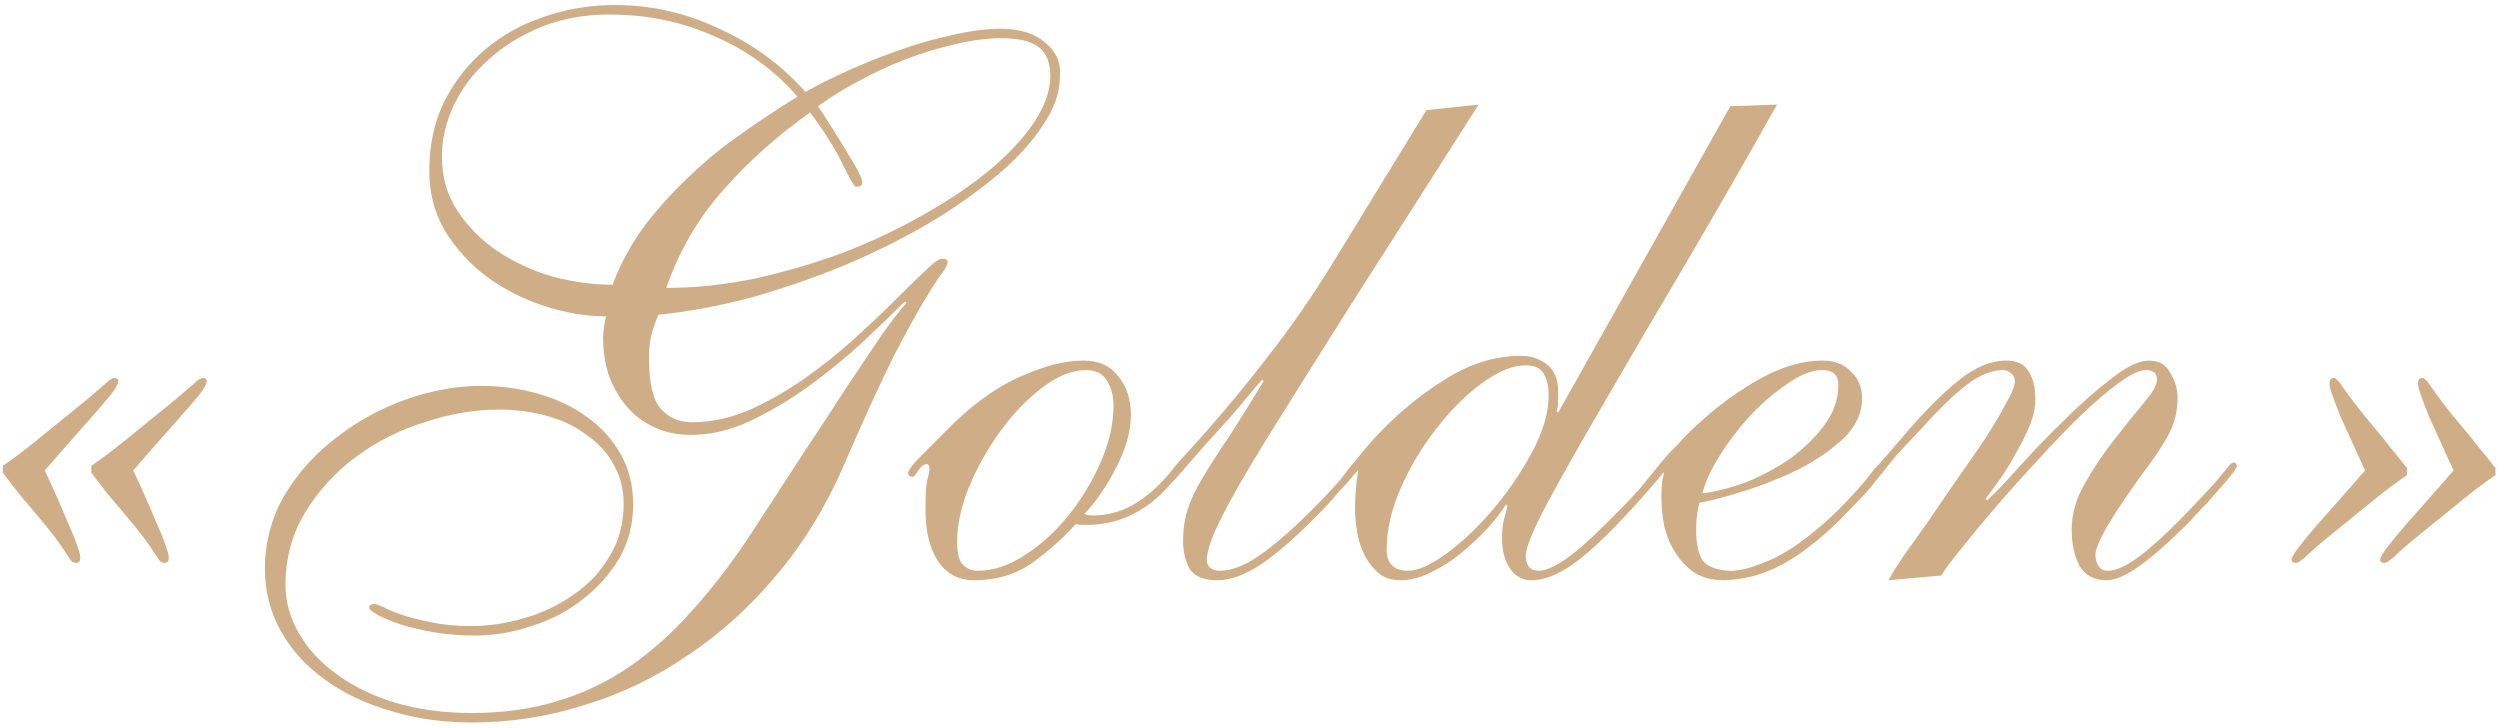 <?xml version="1.0" encoding="UTF-8"?> <svg xmlns="http://www.w3.org/2000/svg" width="405" height="118" viewBox="0 0 405 118" fill="none"><path d="M0.464 75.44C2 74.416 3.664 73.179 5.456 71.728C7.248 70.278 9.509 68.443 12.24 66.224C13.52 65.2 14.501 64.39 15.184 63.792C15.952 63.11 16.549 62.598 16.976 62.256C17.402 61.83 17.701 61.574 17.872 61.488C18.128 61.318 18.341 61.232 18.512 61.232C18.939 61.232 19.152 61.403 19.152 61.744C19.152 62.171 18.725 62.939 17.872 64.048C17.018 65.072 15.952 66.31 14.672 67.76C13.477 69.126 12.197 70.576 10.832 72.112C9.467 73.648 8.272 75.014 7.248 76.208C7.931 77.659 8.613 79.152 9.296 80.688C9.979 82.224 10.576 83.632 11.088 84.912C11.685 86.192 12.155 87.344 12.496 88.368C12.837 89.307 13.008 89.947 13.008 90.288C13.008 90.886 12.794 91.184 12.368 91.184C12.112 91.184 11.856 91.099 11.6 90.928C11.429 90.672 11.13 90.246 10.704 89.648C10.363 89.051 9.808 88.24 9.04 87.216C8.272 86.192 7.205 84.87 5.84 83.248C4.816 82.054 3.877 80.944 3.024 79.92C2.256 78.896 1.403 77.787 0.464 76.592V75.44ZM14.8 75.44C16.336 74.416 18 73.179 19.792 71.728C21.584 70.278 23.845 68.443 26.576 66.224C27.856 65.2 28.837 64.39 29.52 63.792C30.288 63.11 30.885 62.598 31.312 62.256C31.738 61.83 32.037 61.574 32.208 61.488C32.464 61.318 32.677 61.232 32.848 61.232C33.275 61.232 33.488 61.403 33.488 61.744C33.488 62.171 33.061 62.939 32.208 64.048C31.355 65.072 30.288 66.31 29.008 67.76C27.813 69.126 26.533 70.576 25.168 72.112C23.802 73.648 22.608 75.014 21.584 76.208C22.267 77.659 22.949 79.152 23.632 80.688C24.314 82.224 24.912 83.632 25.424 84.912C26.021 86.192 26.491 87.344 26.832 88.368C27.173 89.307 27.344 89.947 27.344 90.288C27.344 90.886 27.131 91.184 26.704 91.184C26.448 91.184 26.192 91.099 25.936 90.928C25.765 90.672 25.466 90.246 25.04 89.648C24.698 89.051 24.144 88.24 23.376 87.216C22.608 86.192 21.541 84.87 20.176 83.248C19.152 82.054 18.213 80.944 17.36 79.92C16.592 78.896 15.739 77.787 14.8 76.592V75.44Z" fill="#CEAD87"></path><path d="M146.598 48.816C144.55 50.864 142.161 53.168 139.43 55.728C136.699 58.203 133.798 60.55 130.726 62.768C127.739 64.902 124.625 66.736 121.382 68.272C118.225 69.723 115.067 70.448 111.91 70.448C109.691 70.448 107.686 70.022 105.894 69.168C104.102 68.315 102.609 67.163 101.414 65.712C100.219 64.262 99.281 62.598 98.598 60.72C98.001 58.843 97.702 56.838 97.702 54.704C97.702 54.192 97.745 53.638 97.83 53.04C97.915 52.358 98.043 51.76 98.214 51.248C94.971 51.248 91.643 50.694 88.23 49.584C84.817 48.475 81.702 46.896 78.886 44.848C76.155 42.8 73.894 40.326 72.102 37.424C70.395 34.523 69.542 31.28 69.542 27.696C69.542 23.515 70.353 19.76 71.974 16.432C73.68 13.104 75.899 10.288 78.63 7.984C81.361 5.68 84.518 3.931 88.102 2.736C91.771 1.456 95.611 0.816 99.622 0.816C105.51 0.816 111.142 2.096 116.518 4.656C121.979 7.131 126.63 10.544 130.47 14.896C132.433 13.787 134.737 12.635 137.382 11.44C140.027 10.246 142.801 9.136 145.702 8.112C148.603 7.088 151.462 6.278 154.278 5.68C157.179 4.998 159.782 4.656 162.086 4.656C165.243 4.656 167.675 5.424 169.382 6.96C171.174 8.411 171.942 10.288 171.686 12.592C171.686 15.067 170.747 17.67 168.87 20.4C167.078 23.131 164.603 25.819 161.446 28.464C158.289 31.11 154.577 33.712 150.31 36.272C146.043 38.747 141.478 41.008 136.614 43.056C131.835 45.019 126.886 46.726 121.766 48.176C116.646 49.542 111.611 50.48 106.662 50.992C106.235 51.931 105.851 53.04 105.51 54.32C105.254 55.515 105.126 56.667 105.126 57.776C105.126 61.958 105.766 64.774 107.046 66.224C108.326 67.675 110.033 68.4 112.166 68.4C115.153 68.4 118.182 67.76 121.254 66.48C124.326 65.115 127.27 63.451 130.086 61.488C132.902 59.526 135.547 57.435 138.022 55.216C140.582 52.912 142.843 50.779 144.806 48.816C146.769 46.854 148.433 45.232 149.798 43.952C151.163 42.587 152.102 41.904 152.614 41.904C153.211 41.904 153.51 42.075 153.51 42.416C153.51 42.843 153.254 43.398 152.742 44.08C152.23 44.678 151.334 46.043 150.054 48.176C148.774 50.224 147.025 53.382 144.806 57.648C142.673 61.915 139.942 67.888 136.614 75.568C133.713 82.224 130.086 88.112 125.734 93.232C121.467 98.352 116.689 102.662 111.398 106.16C106.193 109.744 100.603 112.432 94.63 114.224C88.742 116.102 82.683 117.04 76.454 117.04C71.675 117.04 67.238 116.4 63.142 115.12C59.046 113.926 55.505 112.219 52.518 110C49.531 107.867 47.184 105.264 45.478 102.192C43.771 99.12 42.918 95.792 42.918 92.208C42.918 87.856 43.984 83.846 46.118 80.176C48.337 76.507 51.153 73.392 54.566 70.832C57.979 68.187 61.734 66.139 65.83 64.688C70.011 63.238 74.022 62.512 77.862 62.512C81.105 62.512 84.219 62.939 87.206 63.792C90.192 64.646 92.795 65.883 95.014 67.504C97.318 69.126 99.153 71.131 100.518 73.52C101.883 75.91 102.566 78.64 102.566 81.712C102.566 84.955 101.798 87.899 100.262 90.544C98.726 93.104 96.721 95.323 94.246 97.2C91.856 99.078 89.126 100.486 86.054 101.424C83.067 102.448 80.038 102.96 76.966 102.96C74.747 102.96 72.571 102.79 70.438 102.448C68.39 102.107 66.555 101.68 64.934 101.168C63.398 100.656 62.16 100.144 61.222 99.632C60.283 99.12 59.814 98.736 59.814 98.48C59.814 98.31 59.899 98.139 60.07 97.968C60.24 97.883 60.411 97.84 60.582 97.84C60.838 97.84 61.35 98.011 62.118 98.352C62.886 98.779 63.91 99.206 65.19 99.632C66.47 100.059 68.006 100.443 69.798 100.784C71.675 101.211 73.851 101.424 76.326 101.424C79.142 101.424 82.001 100.998 84.902 100.144C87.888 99.291 90.576 98.011 92.966 96.304C95.355 94.683 97.275 92.635 98.726 90.16C100.262 87.686 101.03 84.827 101.03 81.584C101.03 79.195 100.475 77.062 99.366 75.184C98.342 73.307 96.891 71.728 95.014 70.448C93.222 69.083 91.088 68.059 88.614 67.376C86.139 66.694 83.537 66.352 80.806 66.352C76.88 66.352 72.87 67.035 68.774 68.4C64.678 69.68 60.966 71.558 57.638 74.032C54.31 76.507 51.579 79.494 49.446 82.992C47.312 86.491 46.246 90.416 46.246 94.768C46.246 97.499 46.971 100.102 48.422 102.576C49.873 105.136 51.92 107.355 54.566 109.232C57.211 111.195 60.368 112.731 64.038 113.84C67.793 114.95 71.931 115.504 76.454 115.504C81.489 115.504 86.097 114.864 90.278 113.584C94.544 112.304 98.47 110.427 102.054 107.952C105.638 105.478 109.009 102.448 112.166 98.864C115.409 95.28 118.523 91.227 121.51 86.704C124.411 82.267 127.185 78 129.83 73.904C132.561 69.808 134.993 66.096 137.126 62.768C139.345 59.44 141.265 56.582 142.886 54.192C144.593 51.803 145.915 50.096 146.854 49.072L146.598 48.816ZM71.59 25.392C71.59 28.72 72.443 31.664 74.15 34.224C75.856 36.784 78.032 38.96 80.678 40.752C83.409 42.544 86.395 43.91 89.638 44.848C92.966 45.702 96.166 46.128 99.238 46.128C100.518 42.715 102.225 39.558 104.358 36.656C106.577 33.755 109.009 31.067 111.654 28.592C114.299 26.032 117.115 23.728 120.102 21.68C123.089 19.547 126.118 17.542 129.19 15.664C125.606 11.483 121.169 8.24 115.878 5.936C110.587 3.547 104.87 2.352 98.726 2.352C94.63 2.352 90.918 3.035 87.59 4.4C84.262 5.766 81.403 7.558 79.014 9.776C76.624 11.91 74.79 14.342 73.51 17.072C72.23 19.803 71.59 22.576 71.59 25.392ZM170.15 12.336C170.15 10.118 169.51 8.539 168.23 7.6C167.035 6.662 165.03 6.192 162.214 6.192C159.825 6.192 157.265 6.534 154.534 7.216C151.889 7.814 149.243 8.624 146.598 9.648C143.953 10.672 141.393 11.867 138.918 13.232C136.529 14.512 134.395 15.835 132.518 17.2C134.481 20.187 136.145 22.832 137.51 25.136C138.961 27.44 139.686 28.934 139.686 29.616C139.686 30.043 139.345 30.256 138.662 30.256C138.406 30.256 137.681 29.019 136.486 26.544C135.291 24.07 133.542 21.296 131.238 18.224C126.118 21.808 121.467 25.947 117.286 30.64C113.105 35.334 109.99 40.667 107.942 46.64C112.635 46.64 117.457 46.128 122.406 45.104C127.355 43.995 132.134 42.587 136.742 40.88C141.35 39.088 145.659 37.04 149.67 34.736C153.766 32.432 157.307 30.043 160.294 27.568C163.366 25.008 165.755 22.448 167.462 19.888C169.254 17.243 170.15 14.726 170.15 12.336Z" fill="#CEAD87"></path><path d="M183.207 67.248C183.207 68.528 182.994 69.936 182.567 71.472C182.14 72.923 181.543 74.374 180.775 75.824C180.092 77.19 179.282 78.555 178.343 79.92C177.49 81.2 176.594 82.31 175.655 83.248C175.996 83.419 176.466 83.504 177.063 83.504C179.282 83.504 181.415 82.95 183.463 81.84C185.511 80.646 187.346 79.11 188.967 77.232C189.82 76.294 190.332 75.696 190.503 75.44C190.759 75.184 190.972 75.056 191.143 75.056C191.57 75.056 191.783 75.27 191.783 75.696C191.783 75.867 191.612 76.166 191.271 76.592C190.93 77.019 190.034 78 188.583 79.536C186.962 81.243 185.042 82.608 182.823 83.632C180.69 84.571 178.386 85.04 175.911 85.04C175.058 85.04 174.503 84.998 174.247 84.912C172.284 87.131 169.938 89.222 167.207 91.184C164.562 93.062 161.447 94 157.863 94C155.303 94 153.34 92.976 151.975 90.928C150.61 88.88 149.927 86.107 149.927 82.608C149.927 80.304 150.012 78.726 150.183 77.872C150.439 77.019 150.567 76.379 150.567 75.952C150.567 75.44 150.439 75.184 150.183 75.184C149.671 75.184 149.202 75.526 148.775 76.208C148.348 76.891 148.05 77.232 147.879 77.232C147.367 77.232 147.111 77.019 147.111 76.592C147.111 76.422 147.324 76.038 147.751 75.44C148.263 74.843 148.903 74.16 149.671 73.392C150.439 72.624 151.25 71.814 152.103 70.96C152.956 70.107 153.767 69.296 154.535 68.528C158.29 64.944 162.002 62.384 165.671 60.848C169.34 59.227 172.626 58.416 175.527 58.416C178.002 58.416 179.879 59.27 181.159 60.976C182.524 62.598 183.207 64.688 183.207 67.248ZM180.391 65.712C180.391 64.176 180.05 62.854 179.367 61.744C178.684 60.55 177.532 59.952 175.911 59.952C173.692 59.952 171.346 60.891 168.871 62.768C166.396 64.646 164.135 66.992 162.087 69.808C160.039 72.624 158.332 75.654 156.967 78.896C155.687 82.139 155.047 85.083 155.047 87.728C155.047 89.52 155.346 90.758 155.943 91.44C156.626 92.123 157.436 92.464 158.375 92.464C160.935 92.464 163.495 91.611 166.055 89.904C168.7 88.198 171.047 86.064 173.095 83.504C175.228 80.859 176.978 77.958 178.343 74.8C179.708 71.643 180.391 68.614 180.391 65.712Z" fill="#CEAD87"></path><path d="M239.528 16.944C231.165 30.086 224.168 41.051 218.536 49.84C212.989 58.63 208.467 65.84 204.968 71.472C201.555 77.019 199.123 81.286 197.672 84.272C196.221 87.174 195.496 89.35 195.496 90.8C195.496 91.227 195.667 91.611 196.008 91.952C196.435 92.294 196.947 92.464 197.544 92.464C199.507 92.464 201.64 91.654 203.944 90.032C206.333 88.411 209.149 85.979 212.392 82.736C215.293 79.835 217.128 77.83 217.896 76.72C218.749 75.526 219.347 74.928 219.688 74.928C220.115 74.928 220.328 75.142 220.328 75.568C220.328 75.654 220.157 75.91 219.816 76.336C219.475 76.763 219.048 77.275 218.536 77.872C218.024 78.47 217.469 79.067 216.872 79.664C216.36 80.262 215.891 80.816 215.464 81.328C211.709 85.339 208.339 88.454 205.352 90.672C202.365 92.891 199.635 94 197.16 94C194.941 94 193.448 93.36 192.68 92.08C191.997 90.8 191.656 89.307 191.656 87.6C191.656 85.723 191.912 84.016 192.424 82.48C192.936 80.859 193.747 79.152 194.856 77.36C195.965 75.483 197.331 73.35 198.952 70.96C200.573 68.486 202.493 65.414 204.712 61.744L204.456 61.488C203.347 62.768 202.195 64.134 201 65.584C199.805 67.035 198.141 68.912 196.008 71.216C194.813 72.582 193.832 73.691 193.064 74.544C192.381 75.312 191.827 75.952 191.4 76.464C190.973 76.891 190.675 77.19 190.504 77.36C190.333 77.446 190.163 77.488 189.992 77.488C189.651 77.488 189.48 77.275 189.48 76.848C189.48 76.592 190.248 75.611 191.784 73.904C193.405 72.198 195.453 69.894 197.928 66.992C200.488 64.006 203.304 60.507 206.376 56.496C209.533 52.4 212.648 47.878 215.72 42.928L231.08 17.84L239.528 16.944Z" fill="#CEAD87"></path><path d="M250.879 64.048C250.879 62.598 250.623 61.446 250.111 60.592C249.599 59.654 248.618 59.184 247.167 59.184C245.034 59.184 242.644 60.166 239.999 62.128C237.439 64.006 235.007 66.438 232.703 69.424C230.399 72.326 228.479 75.526 226.943 79.024C225.407 82.523 224.639 85.851 224.639 89.008C224.639 91.312 225.791 92.464 228.095 92.464C229.716 92.464 231.807 91.526 234.367 89.648C236.927 87.771 239.402 85.424 241.791 82.608C244.266 79.707 246.399 76.592 248.191 73.264C249.983 69.936 250.879 66.864 250.879 64.048ZM280.319 17.2L287.871 16.944C282.836 25.904 277.887 34.523 273.023 42.8C268.159 50.992 263.807 58.416 259.967 65.072C256.127 71.643 253.012 77.147 250.623 81.584C248.319 85.936 247.167 88.752 247.167 90.032C247.167 91.654 247.892 92.464 249.343 92.464C250.282 92.464 251.604 91.91 253.311 90.8C255.018 89.691 257.236 87.771 259.967 85.04C263.38 81.712 265.727 79.195 267.007 77.488C268.372 75.782 269.14 74.928 269.311 74.928C269.823 74.928 270.079 75.099 270.079 75.44C270.079 75.782 269.183 76.976 267.391 79.024C262.868 84.23 259.114 88.027 256.127 90.416C253.14 92.806 250.452 94 248.063 94C246.612 94 245.46 93.36 244.607 92.08C243.754 90.8 243.327 89.179 243.327 87.216C243.327 86.192 243.412 85.254 243.583 84.4C243.839 83.462 244.052 82.651 244.223 81.968L243.967 81.712C243.284 82.822 242.303 84.102 241.023 85.552C239.743 86.918 238.335 88.24 236.799 89.52C235.263 90.8 233.599 91.867 231.807 92.72C230.1 93.574 228.436 94 226.815 94C225.535 94 224.426 93.659 223.487 92.976C222.548 92.208 221.78 91.27 221.183 90.16C220.586 89.051 220.159 87.814 219.903 86.448C219.647 84.998 219.519 83.632 219.519 82.352C219.519 81.414 219.562 80.39 219.647 79.28C219.732 78.171 219.86 77.147 220.031 76.208C219.86 76.208 219.69 76.336 219.519 76.592C219.434 76.763 219.348 76.848 219.263 76.848C218.836 76.848 218.623 76.592 218.623 76.08C218.623 76.08 218.623 76.038 218.623 75.952C218.708 75.782 218.879 75.526 219.135 75.184C219.391 74.843 219.775 74.374 220.287 73.776C220.799 73.094 221.524 72.24 222.463 71.216C225.962 67.376 229.759 64.176 233.855 61.616C237.951 58.971 242.132 57.648 246.399 57.648C248.02 57.648 249.428 58.118 250.623 59.056C251.818 59.995 252.415 61.446 252.415 63.408C252.415 64.006 252.415 64.603 252.415 65.2C252.415 65.712 252.33 66.182 252.159 66.608L252.415 66.864L280.319 17.2Z" fill="#CEAD87"></path><path d="M301.653 64.56C301.653 66.95 300.629 69.126 298.581 71.088C296.533 72.966 294.101 74.63 291.285 76.08C288.469 77.446 285.568 78.598 282.581 79.536C279.594 80.475 277.162 81.115 275.285 81.456C275.114 82.139 274.986 82.864 274.901 83.632C274.816 84.315 274.773 84.998 274.773 85.68C274.773 88.155 275.157 89.904 275.925 90.928C276.778 91.867 278.186 92.379 280.149 92.464C281.856 92.55 284.288 91.867 287.445 90.416C290.602 88.88 294.144 86.192 298.069 82.352C300.544 79.792 302.208 77.915 303.061 76.72C304 75.526 304.597 74.928 304.853 74.928C305.28 74.928 305.493 75.184 305.493 75.696C305.493 75.867 305.194 76.294 304.597 76.976C304.085 77.659 303.402 78.512 302.549 79.536C301.696 80.475 300.714 81.499 299.605 82.608C298.581 83.718 297.6 84.699 296.661 85.552C293.418 88.539 290.432 90.672 287.701 91.952C285.056 93.232 282.24 93.915 279.253 94C277.461 94 275.925 93.616 274.645 92.848C273.45 92.08 272.426 91.056 271.573 89.776C270.72 88.496 270.08 87.046 269.653 85.424C269.312 83.803 269.141 82.139 269.141 80.432C269.141 79.494 269.184 78.683 269.269 78C269.44 77.318 269.525 76.891 269.525 76.72C269.525 76.635 269.482 76.55 269.397 76.464C269.141 76.72 269.013 76.848 269.013 76.848C268.928 76.848 268.8 76.763 268.629 76.592C268.458 76.422 268.373 76.251 268.373 76.08C268.373 75.995 268.544 75.696 268.885 75.184C269.312 74.672 269.781 74.118 270.293 73.52C270.89 72.923 271.445 72.368 271.957 71.856C272.469 71.259 272.853 70.832 273.109 70.576C276.693 66.992 280.405 64.091 284.245 61.872C288.085 59.568 291.754 58.416 295.253 58.416C297.216 58.416 298.752 59.014 299.861 60.208C301.056 61.318 301.653 62.768 301.653 64.56ZM295.253 59.952C293.546 59.952 291.669 60.678 289.621 62.128C287.573 63.494 285.568 65.2 283.605 67.248C281.728 69.296 280.064 71.472 278.613 73.776C277.162 76.08 276.224 78.128 275.797 79.92C277.93 79.664 280.277 79.067 282.837 78.128C285.397 77.104 287.786 75.824 290.005 74.288C292.224 72.667 294.058 70.875 295.509 68.912C297.045 66.864 297.813 64.688 297.813 62.384C297.813 60.763 296.96 59.952 295.253 59.952Z" fill="#CEAD87"></path><path d="M305.918 94C306.345 93.232 307.113 91.995 308.222 90.288C309.417 88.582 310.782 86.662 312.318 84.528C313.854 82.31 315.433 80.006 317.054 77.616C318.761 75.227 320.297 73.008 321.662 70.96C323.027 68.827 324.137 66.95 324.99 65.328C325.929 63.707 326.398 62.555 326.398 61.872C326.398 61.19 326.185 60.72 325.758 60.464C325.417 60.123 324.99 59.952 324.478 59.952C322.686 59.952 320.766 60.72 318.718 62.256C316.755 63.707 314.153 66.224 310.91 69.808C309.374 71.43 308.179 72.71 307.326 73.648C306.558 74.587 305.961 75.312 305.534 75.824C305.193 76.251 304.937 76.55 304.766 76.72C304.681 76.806 304.595 76.848 304.51 76.848C304.083 76.848 303.87 76.592 303.87 76.08C303.87 75.995 304.041 75.739 304.382 75.312C304.723 74.8 305.15 74.288 305.662 73.776C306.174 73.179 306.686 72.582 307.198 71.984C307.795 71.302 308.307 70.704 308.734 70.192C311.806 66.608 314.665 63.75 317.31 61.616C319.955 59.483 322.515 58.416 324.99 58.416C326.697 58.416 327.891 58.971 328.574 60.08C329.342 61.19 329.726 62.726 329.726 64.688C329.726 65.968 329.427 67.376 328.83 68.912C328.233 70.363 327.507 71.814 326.654 73.264C325.886 74.715 325.033 76.123 324.094 77.488C323.155 78.768 322.345 79.878 321.662 80.816L321.918 81.072C323.198 79.878 324.947 78.043 327.166 75.568C329.47 73.008 331.902 70.491 334.462 68.016C337.022 65.456 339.539 63.238 342.014 61.36C344.489 59.398 346.537 58.416 348.158 58.416C349.779 58.416 350.931 59.099 351.614 60.464C352.382 61.744 352.766 63.067 352.766 64.432C352.766 66.651 352.254 68.699 351.23 70.576C350.206 72.368 349.139 73.99 348.03 75.44C342.313 83.206 339.454 88.027 339.454 89.904C339.454 90.587 339.625 91.184 339.966 91.696C340.307 92.208 340.819 92.464 341.502 92.464C342.953 92.464 344.915 91.483 347.39 89.52C349.865 87.472 352.425 85.04 355.07 82.224C356.691 80.518 357.929 79.195 358.782 78.256C359.635 77.232 360.233 76.507 360.574 76.08C361.001 75.568 361.257 75.27 361.342 75.184C361.513 75.014 361.683 74.928 361.854 74.928C362.195 74.928 362.366 75.142 362.366 75.568C362.366 75.739 362.025 76.251 361.342 77.104C360.659 77.958 359.849 78.896 358.91 79.92C358.057 80.944 357.161 81.926 356.222 82.864C355.369 83.803 354.729 84.486 354.302 84.912C351.486 87.728 348.969 89.947 346.75 91.568C344.531 93.19 342.697 94 341.246 94C339.283 94 337.833 93.232 336.894 91.696C336.041 90.075 335.614 88.112 335.614 85.808C335.614 83.248 336.339 80.731 337.79 78.256C339.241 75.696 340.819 73.35 342.526 71.216C344.233 68.998 345.811 67.035 347.262 65.328C348.713 63.622 349.438 62.342 349.438 61.488C349.438 60.464 348.841 59.952 347.646 59.952C346.622 59.952 345.171 60.635 343.294 62C341.417 63.366 339.369 65.115 337.15 67.248C334.931 69.382 332.627 71.771 330.238 74.416C327.849 76.976 325.587 79.494 323.454 81.968C321.321 84.443 319.443 86.704 317.822 88.752C316.201 90.715 315.091 92.208 314.494 93.232L305.918 94Z" fill="#CEAD87"></path><path d="M404.265 76.976C402.729 78 401.065 79.238 399.273 80.688C397.481 82.139 395.22 83.974 392.489 86.192C391.209 87.216 390.185 88.07 389.417 88.752C388.734 89.35 388.18 89.862 387.753 90.288C387.326 90.63 386.985 90.886 386.729 91.056C386.558 91.142 386.388 91.184 386.217 91.184C385.79 91.184 385.577 91.014 385.577 90.672C385.577 90.331 386.004 89.606 386.857 88.496C387.71 87.387 388.734 86.15 389.929 84.784C391.209 83.334 392.532 81.84 393.897 80.304C395.262 78.768 396.457 77.403 397.481 76.208C396.798 74.758 396.116 73.264 395.433 71.728C394.75 70.192 394.11 68.784 393.513 67.504C393.001 66.224 392.574 65.115 392.233 64.176C391.892 63.238 391.721 62.555 391.721 62.128C391.721 61.531 391.934 61.232 392.361 61.232C392.617 61.232 392.83 61.36 393.001 61.616C393.257 61.787 393.556 62.171 393.897 62.768C394.324 63.366 394.921 64.176 395.689 65.2C396.457 66.224 397.524 67.547 398.889 69.168C399.913 70.363 400.809 71.472 401.577 72.496C402.43 73.52 403.326 74.63 404.265 75.824V76.976ZM389.929 76.976C388.393 78 386.729 79.238 384.937 80.688C383.145 82.139 380.884 83.974 378.153 86.192C376.873 87.216 375.849 88.07 375.081 88.752C374.398 89.35 373.844 89.862 373.417 90.288C372.99 90.63 372.649 90.886 372.393 91.056C372.222 91.142 372.052 91.184 371.881 91.184C371.454 91.184 371.241 91.014 371.241 90.672C371.241 90.331 371.668 89.606 372.521 88.496C373.374 87.387 374.398 86.15 375.593 84.784C376.873 83.334 378.196 81.84 379.561 80.304C380.926 78.768 382.121 77.403 383.145 76.208C382.462 74.758 381.78 73.264 381.097 71.728C380.414 70.192 379.774 68.784 379.177 67.504C378.665 66.224 378.238 65.115 377.897 64.176C377.556 63.238 377.385 62.555 377.385 62.128C377.385 61.531 377.598 61.232 378.025 61.232C378.281 61.232 378.494 61.36 378.665 61.616C378.921 61.787 379.22 62.171 379.561 62.768C379.988 63.366 380.585 64.176 381.353 65.2C382.121 66.224 383.188 67.547 384.553 69.168C385.577 70.363 386.473 71.472 387.241 72.496C388.094 73.52 388.99 74.63 389.929 75.824V76.976Z" fill="#CEAD87"></path></svg> 